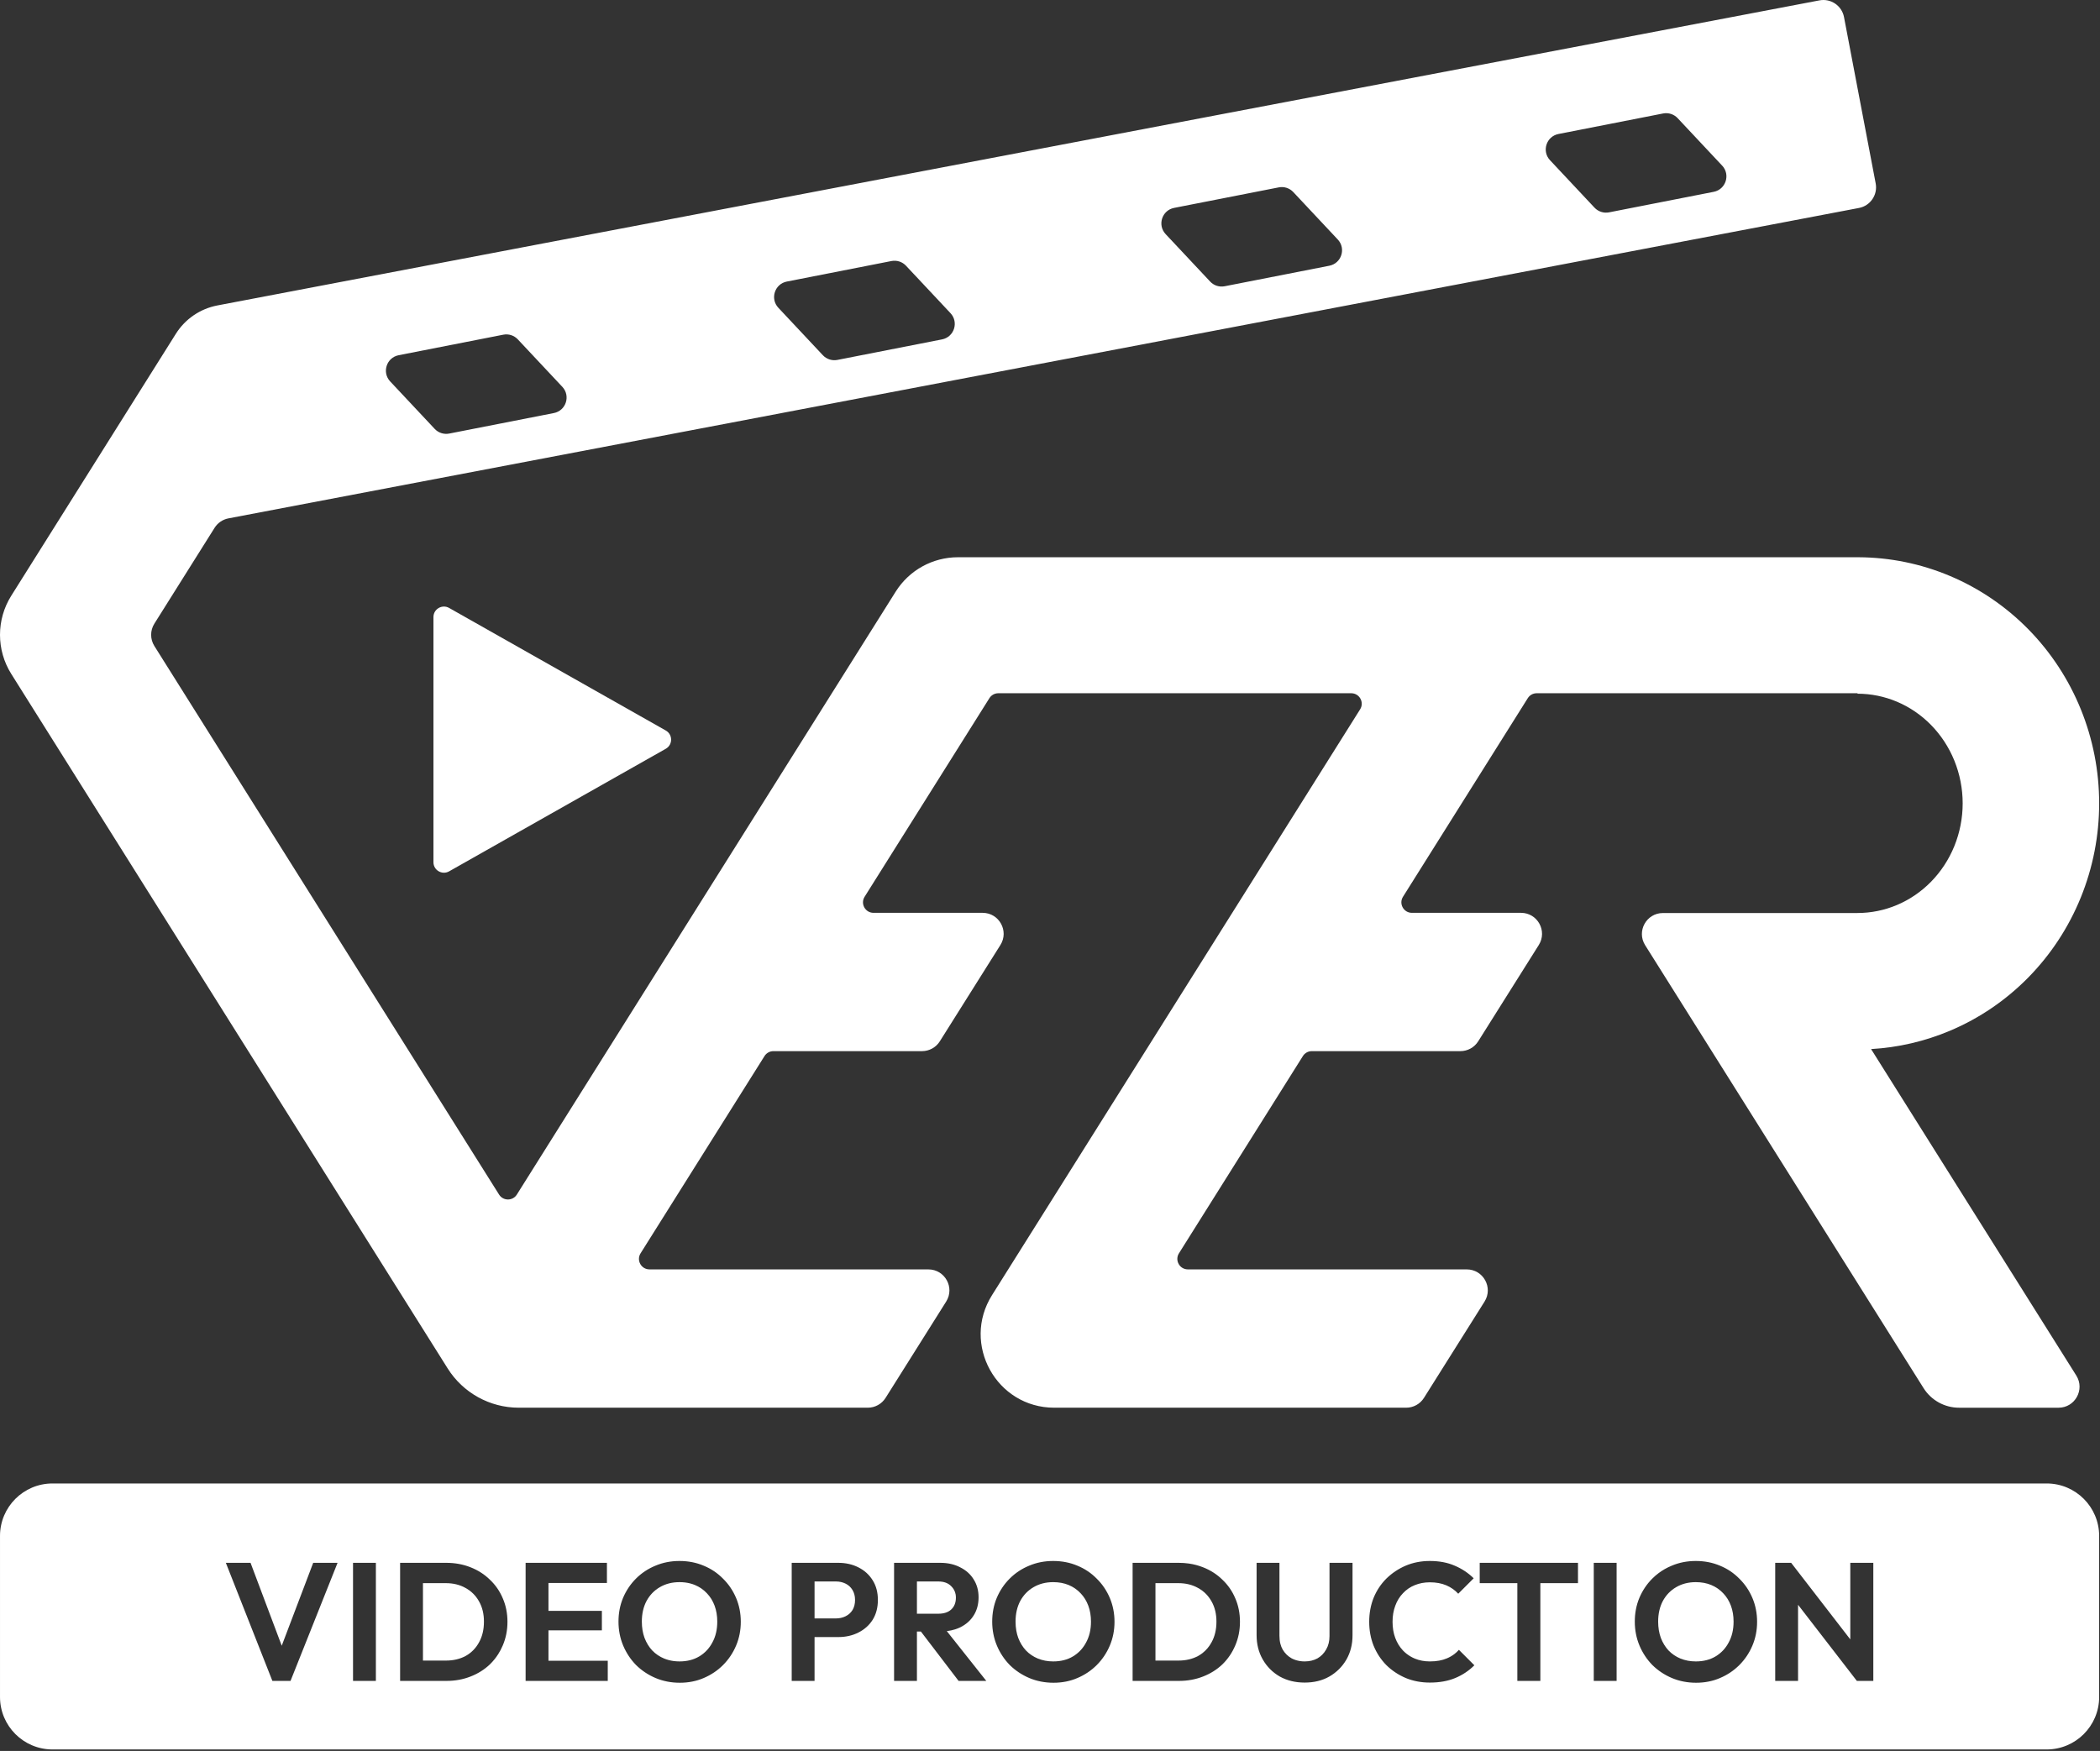 <?xml version="1.0" encoding="UTF-8"?>
<svg xmlns="http://www.w3.org/2000/svg" width="530" height="442" viewBox="0 0 530 442" fill="none">
  <rect x="0" y="0" width="530" height="442" fill="#333333" stroke="none"/>
  <path fill-rule="evenodd" clip-rule="evenodd" d="M459.193 0.094C462.069 -0.453 464.844 1.434 465.391 4.309L473.387 46.299C473.934 49.174 472.047 51.949 469.172 52.497L57.651 130.858C56.205 131.134 54.938 131.998 54.154 133.245L38.958 157.436C37.875 159.159 37.875 161.35 38.958 163.074L125.954 301.554C126.992 303.208 129.402 303.208 130.441 301.554L226.056 149.352C229.45 143.95 235.382 140.67 241.763 140.67H468.807L469.093 140.671C477.004 140.709 484.833 142.315 492.144 145.4C499.542 148.522 506.265 153.098 511.928 158.867C517.59 164.636 522.082 171.485 525.147 179.023C528.212 186.56 529.789 194.639 529.789 202.798C529.789 210.957 528.212 219.035 525.147 226.573C522.082 234.111 517.59 240.96 511.928 246.728C506.265 252.498 499.542 257.074 492.144 260.196C485.8 262.873 479.066 264.436 472.226 264.827L524.021 347.243C526.239 350.773 523.702 355.363 519.534 355.363H494.438C490.793 355.363 487.403 353.49 485.464 350.403L415.202 238.602C412.984 235.073 415.521 230.483 419.689 230.483H468.807V230.477C472.202 230.477 475.579 229.797 478.751 228.458C481.924 227.119 484.85 225.138 487.344 222.598C489.839 220.056 491.851 217.003 493.236 213.599C494.62 210.193 495.341 206.521 495.341 202.798C495.341 199.075 494.62 195.403 493.236 191.997C491.851 188.592 489.839 185.54 487.344 182.998C484.85 180.458 481.924 178.477 478.751 177.138C475.579 175.799 472.202 175.118 468.807 175.118V175.001H387.828C386.917 175.001 386.069 175.47 385.584 176.242L354.09 226.375C352.981 228.14 354.25 230.435 356.334 230.435H383.875C388.044 230.435 390.581 235.027 388.361 238.556L373.068 262.87C372.098 264.412 370.404 265.348 368.582 265.348H331.071C330.16 265.348 329.312 265.816 328.828 266.588L297.546 316.383C296.438 318.148 297.706 320.442 299.79 320.442L370.187 320.446C374.356 320.446 376.892 325.037 374.673 328.566L359.379 352.882C358.409 354.424 356.715 355.359 354.893 355.359H266.075C251.487 355.359 242.608 339.297 250.368 326.943L343.27 179.061C344.379 177.296 343.11 175.001 341.026 175.001H251.951C251.04 175.001 250.192 175.47 249.707 176.242L218.213 226.375C217.104 228.14 218.373 230.435 220.456 230.435H247.997C252.167 230.435 254.704 235.027 252.484 238.556L237.191 262.87C236.221 264.412 234.527 265.348 232.704 265.348H195.194C194.283 265.348 193.435 265.816 192.95 266.588L161.669 316.383C160.56 318.148 161.829 320.442 163.913 320.442L234.31 320.446C238.479 320.446 241.015 325.037 238.795 328.566L223.502 352.882C222.531 354.424 220.837 355.359 219.016 355.359H130.929C123.637 355.359 116.857 351.612 112.978 345.437L2.842 170.122C-0.947 164.089 -0.947 156.419 2.842 150.387L44.381 84.265C46.731 80.525 50.531 77.931 54.87 77.104L459.193 0.094ZM100.61 89.669C97.544 90.27 96.339 94.01 98.475 96.289L109.709 108.268C110.646 109.267 112.031 109.713 113.374 109.449L139.787 104.269C142.852 103.668 144.058 99.928 141.921 97.649L130.687 85.67C129.751 84.671 128.366 84.225 127.023 84.489L100.61 89.669ZM196.442 77.694C194.306 75.416 195.512 71.677 198.577 71.076L224.99 65.894C226.333 65.631 227.718 66.077 228.654 67.076L239.888 79.056C242.025 81.334 240.819 85.073 237.754 85.675L211.341 90.856C209.998 91.119 208.613 90.673 207.676 89.674L196.442 77.694ZM296.32 52.481C293.254 53.082 292.049 56.822 294.185 59.101L305.419 71.08C306.356 72.079 307.74 72.525 309.084 72.261L335.497 67.081C338.562 66.48 339.768 62.74 337.631 60.461L326.397 48.482C325.461 47.483 324.076 47.037 322.733 47.301L296.32 52.481ZM391.193 40.444C389.057 38.166 390.262 34.427 393.328 33.826L419.74 28.644C421.084 28.381 422.469 28.828 423.405 29.826L434.639 41.806C436.776 44.084 435.57 47.823 432.505 48.425L406.092 53.606C404.748 53.869 403.364 53.423 402.427 52.425L391.193 40.444Z" fill="white"></path>
  <path d="M113.349 219.961C111.583 220.96 109.394 219.685 109.394 217.655V155.773C109.394 153.744 111.583 152.467 113.349 153.467L168.031 184.408C169.824 185.422 169.824 188.005 168.031 189.02L113.349 219.961Z" fill="white"></path>
  <path d="M171.486 419.406C173.408 419.406 175.075 418.982 176.489 418.134C177.902 417.286 179.004 416.113 179.795 414.615C180.615 413.117 181.025 411.365 181.025 409.357C181.025 407.888 180.799 406.545 180.347 405.33C180.123 404.73 179.852 404.171 179.533 403.654C179.205 403.123 178.826 402.636 178.396 402.192C177.549 401.288 176.545 400.595 175.386 400.115C174.984 399.948 174.564 399.81 174.127 399.701C173.307 399.497 172.426 399.394 171.486 399.394C169.62 399.394 167.967 399.818 166.525 400.666C165.112 401.486 163.995 402.645 163.176 404.143C162.384 405.641 161.989 407.379 161.989 409.357C161.989 410.855 162.215 412.226 162.667 413.47C163.148 414.714 163.798 415.773 164.617 416.65C165.465 417.526 166.469 418.205 167.628 418.685C168.383 418.991 169.178 419.2 170.014 419.311C170.491 419.374 170.982 419.406 171.486 419.406Z" fill="white"></path>
  <path d="M106.747 419.194H112.513C114.435 419.194 116.117 418.798 117.559 418.007C119 417.187 120.117 416.042 120.908 414.572C121.728 413.103 122.138 411.365 122.138 409.357C122.138 407.407 121.728 405.711 120.908 404.27C120.088 402.8 118.958 401.67 117.516 400.878C116.075 400.058 114.407 399.649 112.513 399.649H106.747V419.194Z" fill="white"></path>
  <path d="M205.578 408.552H210.963C211.867 408.552 212.687 408.368 213.422 408.001C214.157 407.633 214.736 407.11 215.16 406.432C215.584 405.725 215.796 404.878 215.796 403.888C215.796 402.927 215.584 402.093 215.16 401.387C214.736 400.68 214.157 400.143 213.422 399.775C212.687 399.408 211.867 399.224 210.963 399.224H205.578V408.552Z" fill="white"></path>
  <path d="M236.799 407.365H231.415V399.224H236.799C238.212 399.224 239.3 399.62 240.063 400.411C240.664 400.991 241.037 401.685 241.182 402.491C241.228 402.747 241.251 403.015 241.251 403.295C241.251 404.567 240.855 405.57 240.063 406.305C239.3 407.011 238.212 407.365 236.799 407.365Z" fill="white"></path>
  <path d="M270.807 418.134C269.394 418.982 267.726 419.406 265.804 419.406C264.419 419.406 263.133 419.165 261.946 418.685C260.787 418.205 259.783 417.526 258.935 416.65C258.116 415.773 257.466 414.714 256.985 413.47C256.774 412.89 256.612 412.283 256.5 411.647C256.371 410.92 256.307 410.157 256.307 409.357C256.307 407.379 256.702 405.641 257.494 404.143C258.313 402.645 259.43 401.486 260.843 400.666C262.285 399.818 263.938 399.394 265.804 399.394C267.245 399.394 268.545 399.634 269.704 400.115C270.863 400.595 271.867 401.288 272.715 402.192C273.563 403.068 274.213 404.114 274.665 405.33C275.117 406.545 275.343 407.888 275.343 409.357C275.343 411.365 274.934 413.117 274.114 414.615C273.322 416.113 272.22 417.286 270.807 418.134Z" fill="white"></path>
  <path d="M291.616 419.194H297.382C299.304 419.194 300.985 418.798 302.427 418.007C302.808 417.79 303.167 417.551 303.503 417.288C304.436 416.558 305.194 415.653 305.777 414.572C306.596 413.103 307.006 411.365 307.006 409.357C307.006 407.407 306.596 405.711 305.777 404.27C304.957 402.8 303.826 401.67 302.385 400.878C300.943 400.058 299.276 399.649 297.382 399.649H291.616V419.194Z" fill="white"></path>
  <path d="M432.986 418.134C431.573 418.982 429.905 419.406 427.983 419.406C426.598 419.406 425.312 419.165 424.125 418.685C422.966 418.205 421.962 417.526 421.115 416.65C420.295 415.773 419.645 414.714 419.164 413.47C418.712 412.226 418.486 410.855 418.486 409.357C418.486 407.379 418.881 405.641 419.673 404.143C420.493 402.645 421.609 401.486 423.022 400.666C424.464 399.818 426.117 399.394 427.983 399.394C429.424 399.394 430.724 399.634 431.883 400.115C433.042 400.595 434.046 401.288 434.894 402.192C435.742 403.068 436.392 404.114 436.844 405.33C437.296 406.545 437.522 407.888 437.522 409.357C437.522 411.365 437.112 413.117 436.293 414.615C435.501 416.113 434.399 417.286 432.986 418.134Z" fill="white"></path>
  <path fill-rule="evenodd" clip-rule="evenodd" d="M0.002 387.734C0.002 380.416 5.934 374.485 13.252 374.485H516.538C523.855 374.485 529.787 380.416 529.787 387.734V428.378C529.787 435.696 523.855 441.628 516.538 441.628H13.252C5.934 441.628 0.002 435.696 0.002 428.378V387.734ZM171.57 424.79C169.394 424.79 167.359 424.395 165.465 423.603C163.6 422.811 161.96 421.723 160.547 420.338C159.162 418.925 158.074 417.286 157.282 415.42C156.491 413.527 156.095 411.506 156.095 409.357C156.095 407.209 156.477 405.217 157.24 403.379C158.032 401.514 159.12 399.889 160.505 398.504C161.918 397.091 163.557 396.002 165.423 395.239C167.288 394.448 169.309 394.052 171.486 394.052C173.69 394.052 175.725 394.448 177.591 395.239C179.456 396.002 181.082 397.091 182.467 398.504C183.88 399.889 184.982 401.514 185.774 403.379C186.565 405.245 186.961 407.252 186.961 409.4C186.961 411.548 186.565 413.555 185.774 415.42C184.982 417.286 183.88 418.925 182.467 420.338C181.082 421.723 179.456 422.811 177.591 423.603C175.754 424.395 173.747 424.79 171.57 424.79ZM57 394.518L68.744 424.324H73.323L85.194 394.518H79.046L71.103 415.445L63.233 394.518H57ZM89.098 394.518V424.324H94.864V394.518H89.098ZM112.598 394.518H100.981V424.324H112.683C114.859 424.324 116.88 423.957 118.746 423.222C120.639 422.487 122.279 421.455 123.664 420.127C124.465 419.342 125.161 418.482 125.754 417.546C126.187 416.864 126.564 416.141 126.886 415.378C127.677 413.541 128.073 411.548 128.073 409.4C128.073 407.252 127.677 405.273 126.886 403.464C126.123 401.655 125.035 400.087 123.621 398.758C122.237 397.401 120.597 396.356 118.703 395.621C116.838 394.886 114.803 394.518 112.598 394.518ZM132.655 394.518V424.324H153.388V419.236H138.421V411.562H151.903V406.644H138.421V399.606H153.176V394.518H132.655ZM205.578 413.258V424.324H199.812V394.518H211.556C213.45 394.518 215.146 394.9 216.644 395.663C218.17 396.426 219.372 397.514 220.248 398.928C221.124 400.312 221.562 401.966 221.562 403.888C221.562 405.81 221.124 407.478 220.248 408.891C219.372 410.276 218.17 411.35 216.644 412.113C215.146 412.876 213.45 413.258 211.556 413.258H205.578ZM231.415 424.324V411.859H232.416L241.929 424.324H248.924L238.96 411.758C239.705 411.668 240.41 411.517 241.073 411.306C241.518 411.164 241.945 410.995 242.353 410.799C243.823 410.064 244.953 409.061 245.745 407.789C246.564 406.489 246.974 404.963 246.974 403.21C246.974 401.514 246.564 400.016 245.745 398.716C244.953 397.415 243.823 396.398 242.353 395.663C240.912 394.9 239.23 394.518 237.308 394.518H225.648V424.324H231.415ZM259.783 423.603C261.677 424.395 263.712 424.79 265.888 424.79C268.065 424.79 270.072 424.395 271.909 423.603C273.775 422.811 275.4 421.723 276.785 420.338C278.198 418.925 279.3 417.286 280.092 415.42C280.883 413.555 281.279 411.548 281.279 409.4C281.279 407.252 280.883 405.245 280.092 403.379C279.3 401.514 278.198 399.889 276.785 398.504C275.4 397.091 273.775 396.002 271.909 395.239C270.043 394.448 268.008 394.052 265.804 394.052C263.627 394.052 261.606 394.448 259.741 395.239C257.875 396.002 256.236 397.091 254.823 398.504C253.438 399.889 252.35 401.514 251.558 403.379C250.795 405.217 250.413 407.209 250.413 409.357C250.413 411.506 250.809 413.527 251.601 415.42C252.392 417.286 253.48 418.925 254.865 420.338C256.279 421.723 257.918 422.811 259.783 423.603ZM297.466 394.518H285.85V424.324H297.551C299.728 424.324 301.749 423.957 303.614 423.222C305.508 422.487 307.147 421.455 308.532 420.127C309.917 418.769 310.991 417.187 311.755 415.378C312.546 413.541 312.942 411.548 312.942 409.4C312.942 407.252 312.546 405.273 311.755 403.464C310.991 401.655 309.903 400.087 308.49 398.758C307.105 397.401 305.465 396.356 303.572 395.621C302.442 395.176 301.249 394.865 299.995 394.69C299.178 394.575 298.336 394.518 297.466 394.518ZM322.993 423.222C324.83 424.239 326.922 424.748 329.268 424.748C331.642 424.748 333.719 424.239 335.5 423.222C337.309 422.176 338.736 420.763 339.782 418.982C340.828 417.173 341.351 415.123 341.351 412.834V394.518H335.542V413.004C335.542 414.304 335.26 415.434 334.695 416.395C334.42 416.888 334.093 417.324 333.714 417.705C333.353 418.068 332.945 418.381 332.49 418.643C331.557 419.151 330.483 419.406 329.268 419.406C328.464 419.406 327.705 419.289 326.992 419.056C326.652 418.945 326.322 418.807 326.003 418.643C325.042 418.106 324.279 417.357 323.714 416.395C323.468 415.957 323.279 415.48 323.146 414.964C322.987 414.351 322.908 413.683 322.908 412.961V394.518H317.142V412.792C317.142 415.081 317.665 417.13 318.711 418.94C319.757 420.748 321.184 422.176 322.993 423.222ZM360.866 424.748C358.69 424.748 356.669 424.366 354.803 423.603C352.938 422.811 351.299 421.723 349.885 420.338C348.5 418.925 347.426 417.286 346.663 415.42C345.928 413.555 345.561 411.548 345.561 409.4C345.561 407.252 345.928 405.245 346.663 403.379C347.426 401.514 348.5 399.889 349.885 398.504C351.299 397.118 352.924 396.03 354.761 395.239C356.626 394.448 358.661 394.052 360.866 394.052C363.24 394.052 365.332 394.448 367.141 395.239C368.95 396.002 370.547 397.062 371.932 398.419L368.031 402.32C367.212 401.415 366.208 400.708 365.021 400.2C363.834 399.691 362.449 399.436 360.866 399.436C359.481 399.436 358.209 399.676 357.05 400.157C355.92 400.609 354.93 401.288 354.083 402.192C353.234 403.068 352.585 404.129 352.132 405.372C351.68 406.588 351.454 407.93 351.454 409.4C351.454 410.898 351.68 412.255 352.132 413.47C352.585 414.685 353.234 415.746 354.083 416.65C354.63 417.216 355.236 417.699 355.901 418.099C356.266 418.319 356.649 418.515 357.05 418.685C358.209 419.165 359.481 419.406 360.866 419.406C362.534 419.406 363.961 419.151 365.148 418.643C365.844 418.352 366.474 417.991 367.04 417.561C367.464 417.239 367.85 416.879 368.201 416.481L372.101 420.381C370.717 421.766 369.105 422.84 367.268 423.603C365.431 424.366 363.297 424.748 360.866 424.748ZM382.949 399.649V424.324H388.757V399.649H398.254V394.518H373.452V399.649H382.949ZM402.236 424.324V394.518H408.002V424.324H402.236ZM421.962 423.603C423.856 424.395 425.891 424.79 428.068 424.79C430.244 424.79 432.251 424.395 434.088 423.603C435.954 422.811 437.579 421.723 438.964 420.338C440.377 418.925 441.479 417.286 442.271 415.42C443.062 413.555 443.458 411.548 443.458 409.4C443.458 407.252 443.062 405.245 442.271 403.379C441.479 401.514 440.377 399.889 438.964 398.504C437.579 397.091 435.954 396.002 434.088 395.239C432.222 394.448 430.188 394.052 427.983 394.052C425.806 394.052 423.785 394.448 421.92 395.239C420.725 395.728 419.623 396.35 418.614 397.105C418.047 397.529 417.51 397.996 417.002 398.504C415.617 399.889 414.529 401.514 413.737 403.379C412.974 405.217 412.592 407.209 412.592 409.357C412.592 411.506 412.988 413.527 413.78 415.42C414.571 417.286 415.659 418.925 417.044 420.338C418.458 421.723 420.097 422.811 421.962 423.603ZM448.029 424.324V394.518H452.056L466.98 413.844V394.518H472.789V424.324H468.634L453.795 405.107V424.324H448.029Z" fill="white"></path>
</svg>
